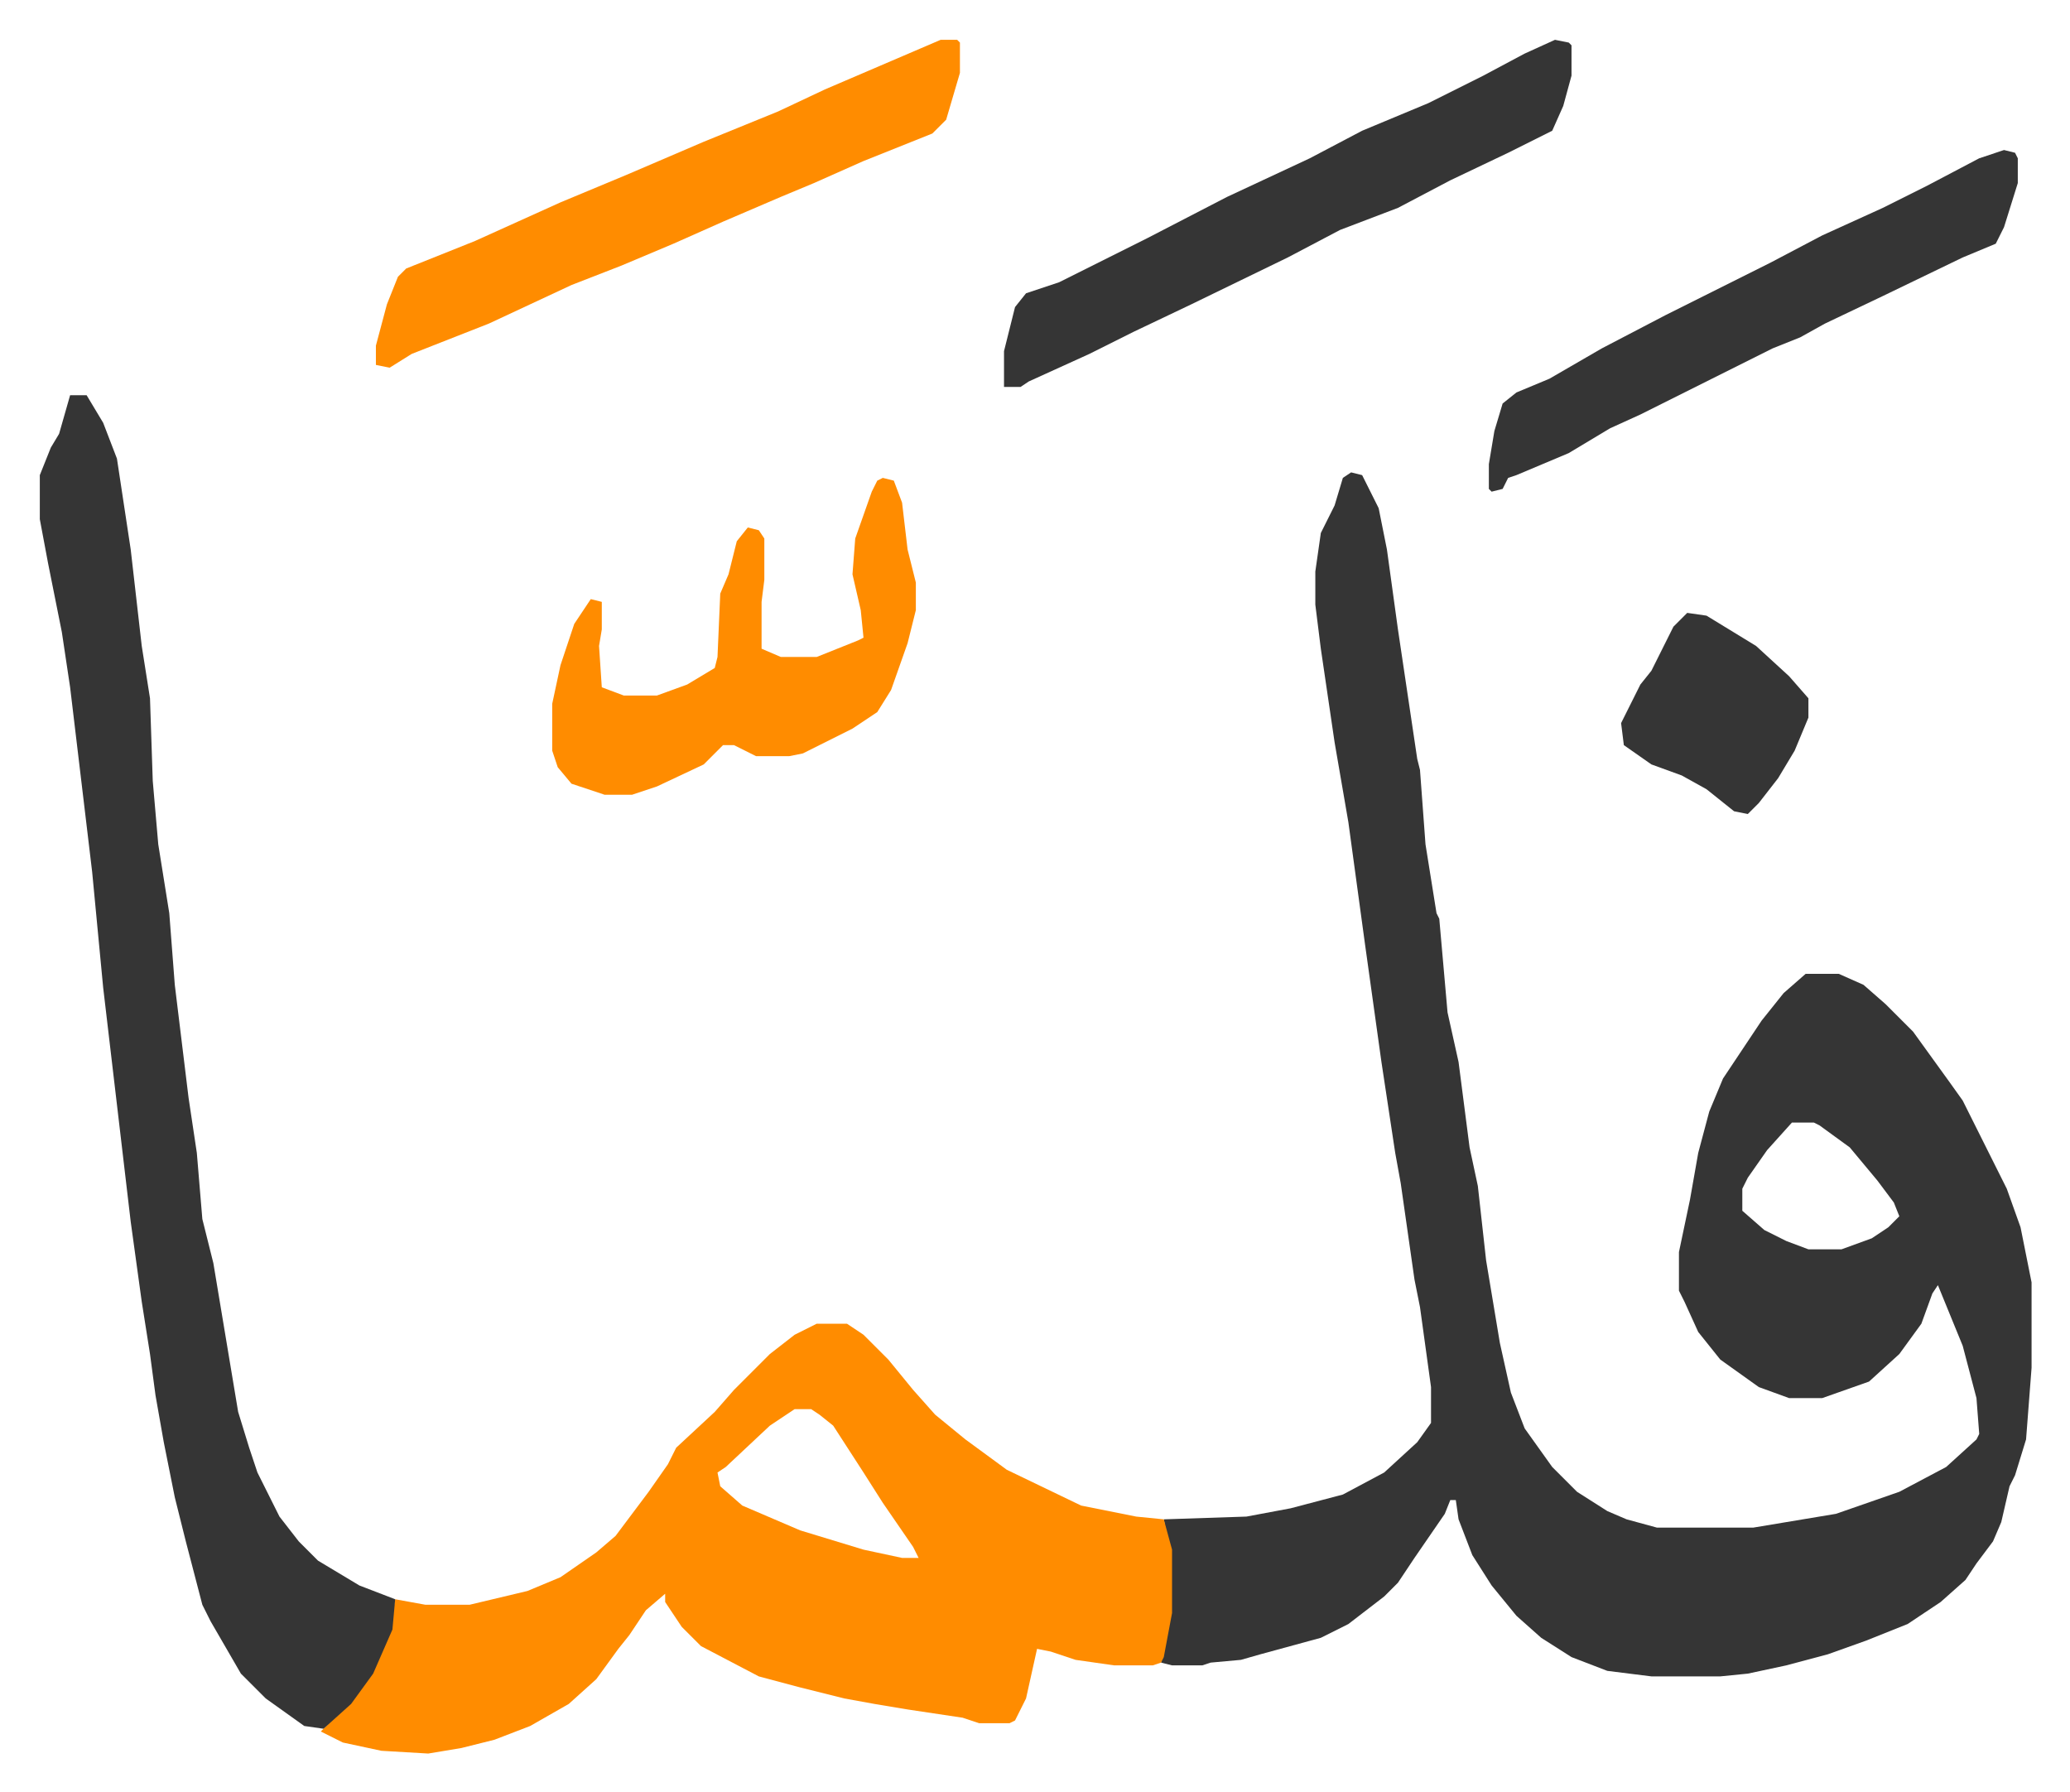 <svg xmlns="http://www.w3.org/2000/svg" role="img" viewBox="-14.45 373.55 751.40 650.40"><path fill="#353535" id="rule_normal" d="M476 545l4 1 6 12 3 15 4 29 7 47 1 4 2 27 4 25 1 2 3 34 4 18 4 31 3 14 3 27 5 30 4 18 5 13 10 14 9 9 11 7 7 3 11 3h35l18-3 12-2 23-8 17-9 11-10 1-2-1-13-5-19-9-22-2 3-4 11-8 11-11 10-17 6h-12l-11-4-14-10-8-10-5-11-2-4v-14l4-19 3-17 4-15 5-12 14-21 8-10 8-7h12l9 4 8 7 10 10 13 18 5 7 8 16 8 16 5 14 4 20v31l-2 26-4 13-2 4-3 13-3 7-6 8-4 6-9 8-12 8-15 6-14 5-15 4-14 3-10 1h-25l-16-2-13-5-11-7-9-8-9-11-7-11-5-13-1-7h-2l-2 5-11 16-6 9-5 5-13 10-10 5-22 6-7 2-11 1-3 1h-11l-4-1 3-18v-23l-2-11 30-1 16-3 19-5 15-8 12-11 5-7v-13l-4-29-2-10-5-35-2-11-5-33-6-43-6-44-5-29-5-34-2-16v-12l2-14 5-10 3-10zm160 236l-9 10-7 10-2 4v8l8 7 8 4 8 3h12l11-4 6-4 4-4-2-5-6-8-10-12-11-8-2-1z"/><path fill="#ff8c00" id="rule_ghunnah_2_wowels" d="M282 854h11l6 4 9 9 9 11 8 9 11 9 15 11 27 13 20 4 10 1 3 11v23l-3 16-1 2-3 1h-14l-14-2-9-3-5-1-4 18-4 8-2 1h-11l-6-2-20-3-12-2-11-2-16-4-15-4-21-11-7-7-6-9v-3l-7 6-6 9-4 5-8 11-10 9-14 8-13 5-12 3-12 2-17-1-14-3-8-4 5-5 7-7 7-11 6-14 2-11 11 2h16l21-5 12-5 13-9 7-6 12-16 7-10 3-6 14-13 7-8 13-13 9-7zm-8 31l-9 6-16 15-3 2 1 5 8 7 21 9 23 7 14 3h6l-2-4-11-16-7-11-11-17-5-4-3-2z"/><path fill="#353535" id="rule_normal" d="M11 517h6l6 10 5 13 5 33 4 35 3 19 1 30 2 23 4 25 2 26 5 41 3 20 2 24 4 16 5 30 4 24 4 13 3 9 8 16 7 9 7 7 15 9 13 5-1 11-7 16-8 11-10 9-7-1-14-10-9-9-11-19-3-6-6-23-4-16-4-20-3-17-2-15-3-19-4-29-10-85-4-42-8-67-3-20-5-25-3-16v-16l4-10 3-5z"/><path fill="#ff8c00" id="rule_ghunnah_2_wowels" d="M327 388h6l1 1v11l-5 17-5 5-25 10-18 8-12 5-21 9-18 8-19 8-18 7-30 14-28 11-8 5-5-1v-7l4-15 4-10 3-3 25-10 31-14 24-10 28-12 27-11 17-8 35-15z"/><path fill="#353535" id="rule_normal" d="M550 388l5 1 1 1v11l-3 11-4 9-16 8-21 10-19 10-21 8-19 10-35 17-21 10-16 8-22 10-3 2h-6v-13l4-16 4-5 12-4 16-8 16-8 29-15 30-14 19-10 24-10 20-10 15-8z"/><path fill="#ff8c00" id="rule_ghunnah_2_wowels" d="M306 547l4 1 3 8 2 17 3 12v10l-3 12-6 17-5 8-9 6-18 9-5 1h-12l-8-4h-4l-7 7-17 8-9 3h-10l-12-4-5-6-2-6v-17l3-14 5-15 6-9 4 1v10l-1 6 1 15 8 3h12l11-4 10-6 1-4 1-23 3-7 3-12 4-5 4 1 2 3v15l-1 8v17l7 3h13l15-6 2-1-1-10-3-13 1-13 6-17 2-4z"/><path fill="#353535" id="rule_normal" d="M713 428l4 1 1 2v9l-5 16-3 6-12 5-29 14-21 10-9 5-10 4-48 24-11 5-15 9-19 8-3 1-2 4-4 1-1-1v-9l2-12 3-10 5-4 12-5 19-11 23-12 38-19 19-10 22-10 16-8 19-10zM598 596l7 1 18 11 12 11 7 8v7l-5 12-6 10-7 9-4 4-5-1-10-8-9-5-11-4-10-7-1-8 7-14 4-5 8-16z"/></svg>
